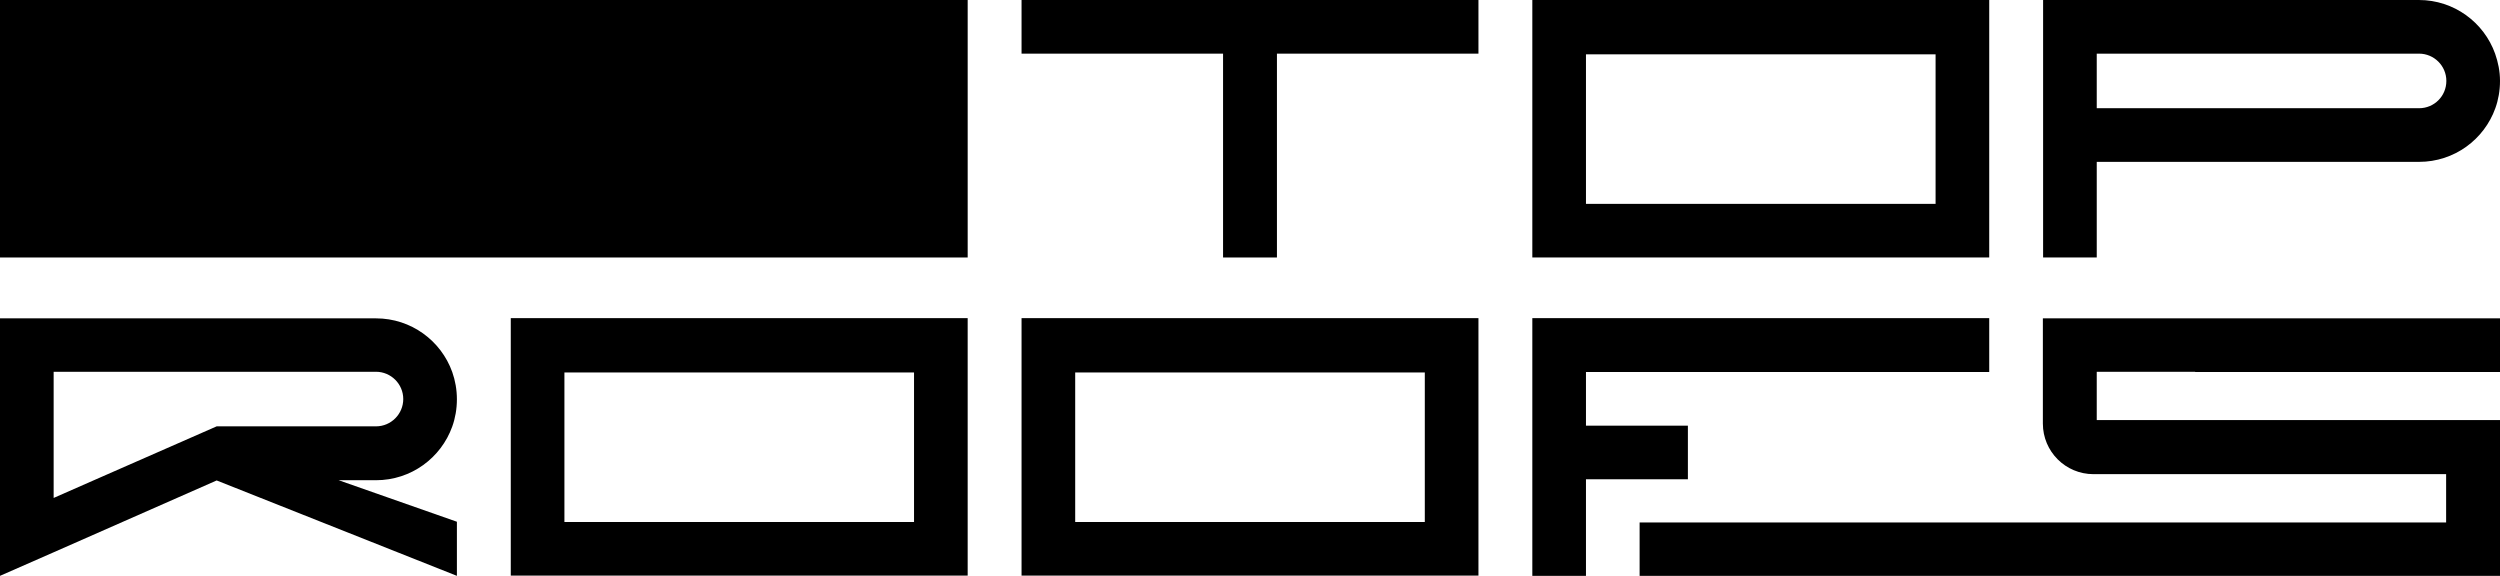 <?xml version="1.0" encoding="utf-8"?>
<svg xmlns="http://www.w3.org/2000/svg" id="Ebene_1" style="enable-background:new 0 0 1071.9 246.9;" version="1.1" viewBox="0 0 1071.9 246.9" x="0px" y="0px">
<g>
	<g>
		<g>
			<g>
				<path d="M831.5,0H678.4H657v21.4V89v21.4h21.4h153.1h21.4V89V21.4V0H831.5z M829.8,87.4H680V23.3h149.9v64.1H829.8z"/>
				<path d="M1069.8,23c-4.8-13.4-17.6-23-32.7-23l0,0H899h-5.4H876v110.4h23v-41h138.2l0,0c15.1,0,27.9-9.6,32.7-23&#xA;					c1.3-3.6,2-7.6,2-11.7S1071.1,26.7,1069.8,23z M1004.5,46.4H899V23h105.5h32.7l0,0l0,0c6.4,0,11.7,5.2,11.7,11.7&#xA;					s-5.2,11.7-11.7,11.7l0,0l0,0H1004.5z"/>
				<polygon points="633.9,0 547.5,0 524.4,0 438,0 438,23 524.4,23 524.4,110.4 547.5,110.4 547.5,23 633.9,23"/>
			</g>
			<g>
				<path d="M612.5,136.4H459.4H438v21.4v67.6v21.4h21.4h153.1h21.4v-21.4v-67.6v-21.4H612.5z M610.9,223.8H461v-64.1h149.9V223.8z"/>
				<polygon points="852.9,159.5 852.9,136.4 680,136.4 666.2,136.4 657,136.4 657,246.9 680,246.9 680,205.5 723.7,205.5 &#xA;					723.7,182.5 680,182.5 680,159.5"/>
				<path d="M92.9,206l103,40.9v-23.2l-50.7-17.8h16c15.1,0,27.9-9.6,32.7-23c1.3-3.6,2-7.6,2-11.7c0-4.1-0.7-8-2-11.7&#xA;					c-4.8-13.4-17.6-23-32.7-23H23h-5.4H0v87.2v23.2l0,0l23-10.1L92.9,206 M92.9,182.8L92.9,182.8L92.9,182.8l-52.4,23L23,213.5&#xA;					v-3.9v-3.9v-23v-10.1v-13.2h105.5h32.7l0,0c6.4,0,11.7,5.2,11.7,11.7c0,6.4-5.2,11.7-11.7,11.7l0,0h-32.7H92.9L92.9,182.8z"/>
				<path d="M393.5,136.4H240.4H219v21.4v67.6v21.4h21.4h153.1h21.4v-21.4v-67.6v-21.4H393.5z M391.9,223.8H242v-64.1h149.9V223.8z"/>
				<path d="M941.2,159.5h130.7v-23H919.5H899h-1.4h-21.7v21.7v1.4v8.9v11.7v1.4c0,12,9.7,21.7,21.7,21.7h1.4h20.5h87.1h42.2V224&#xA;					h-42.2h-126H876H703v23h172.9l0,0h152.4h20.5h1.4l0,0h21.7v-21.7v-1.4v-20.7v-1.4v-21.7h-21.7h-1.4h-20.5h-87.1H899v-20.7h42.2&#xA;					V159.5z"/>
			</g>
		</g>
	</g>
	<polyline points="0,39.8 0,0 414.9,0 414.9,110.4 0,110.4 0,0"/>
</g>
</svg>